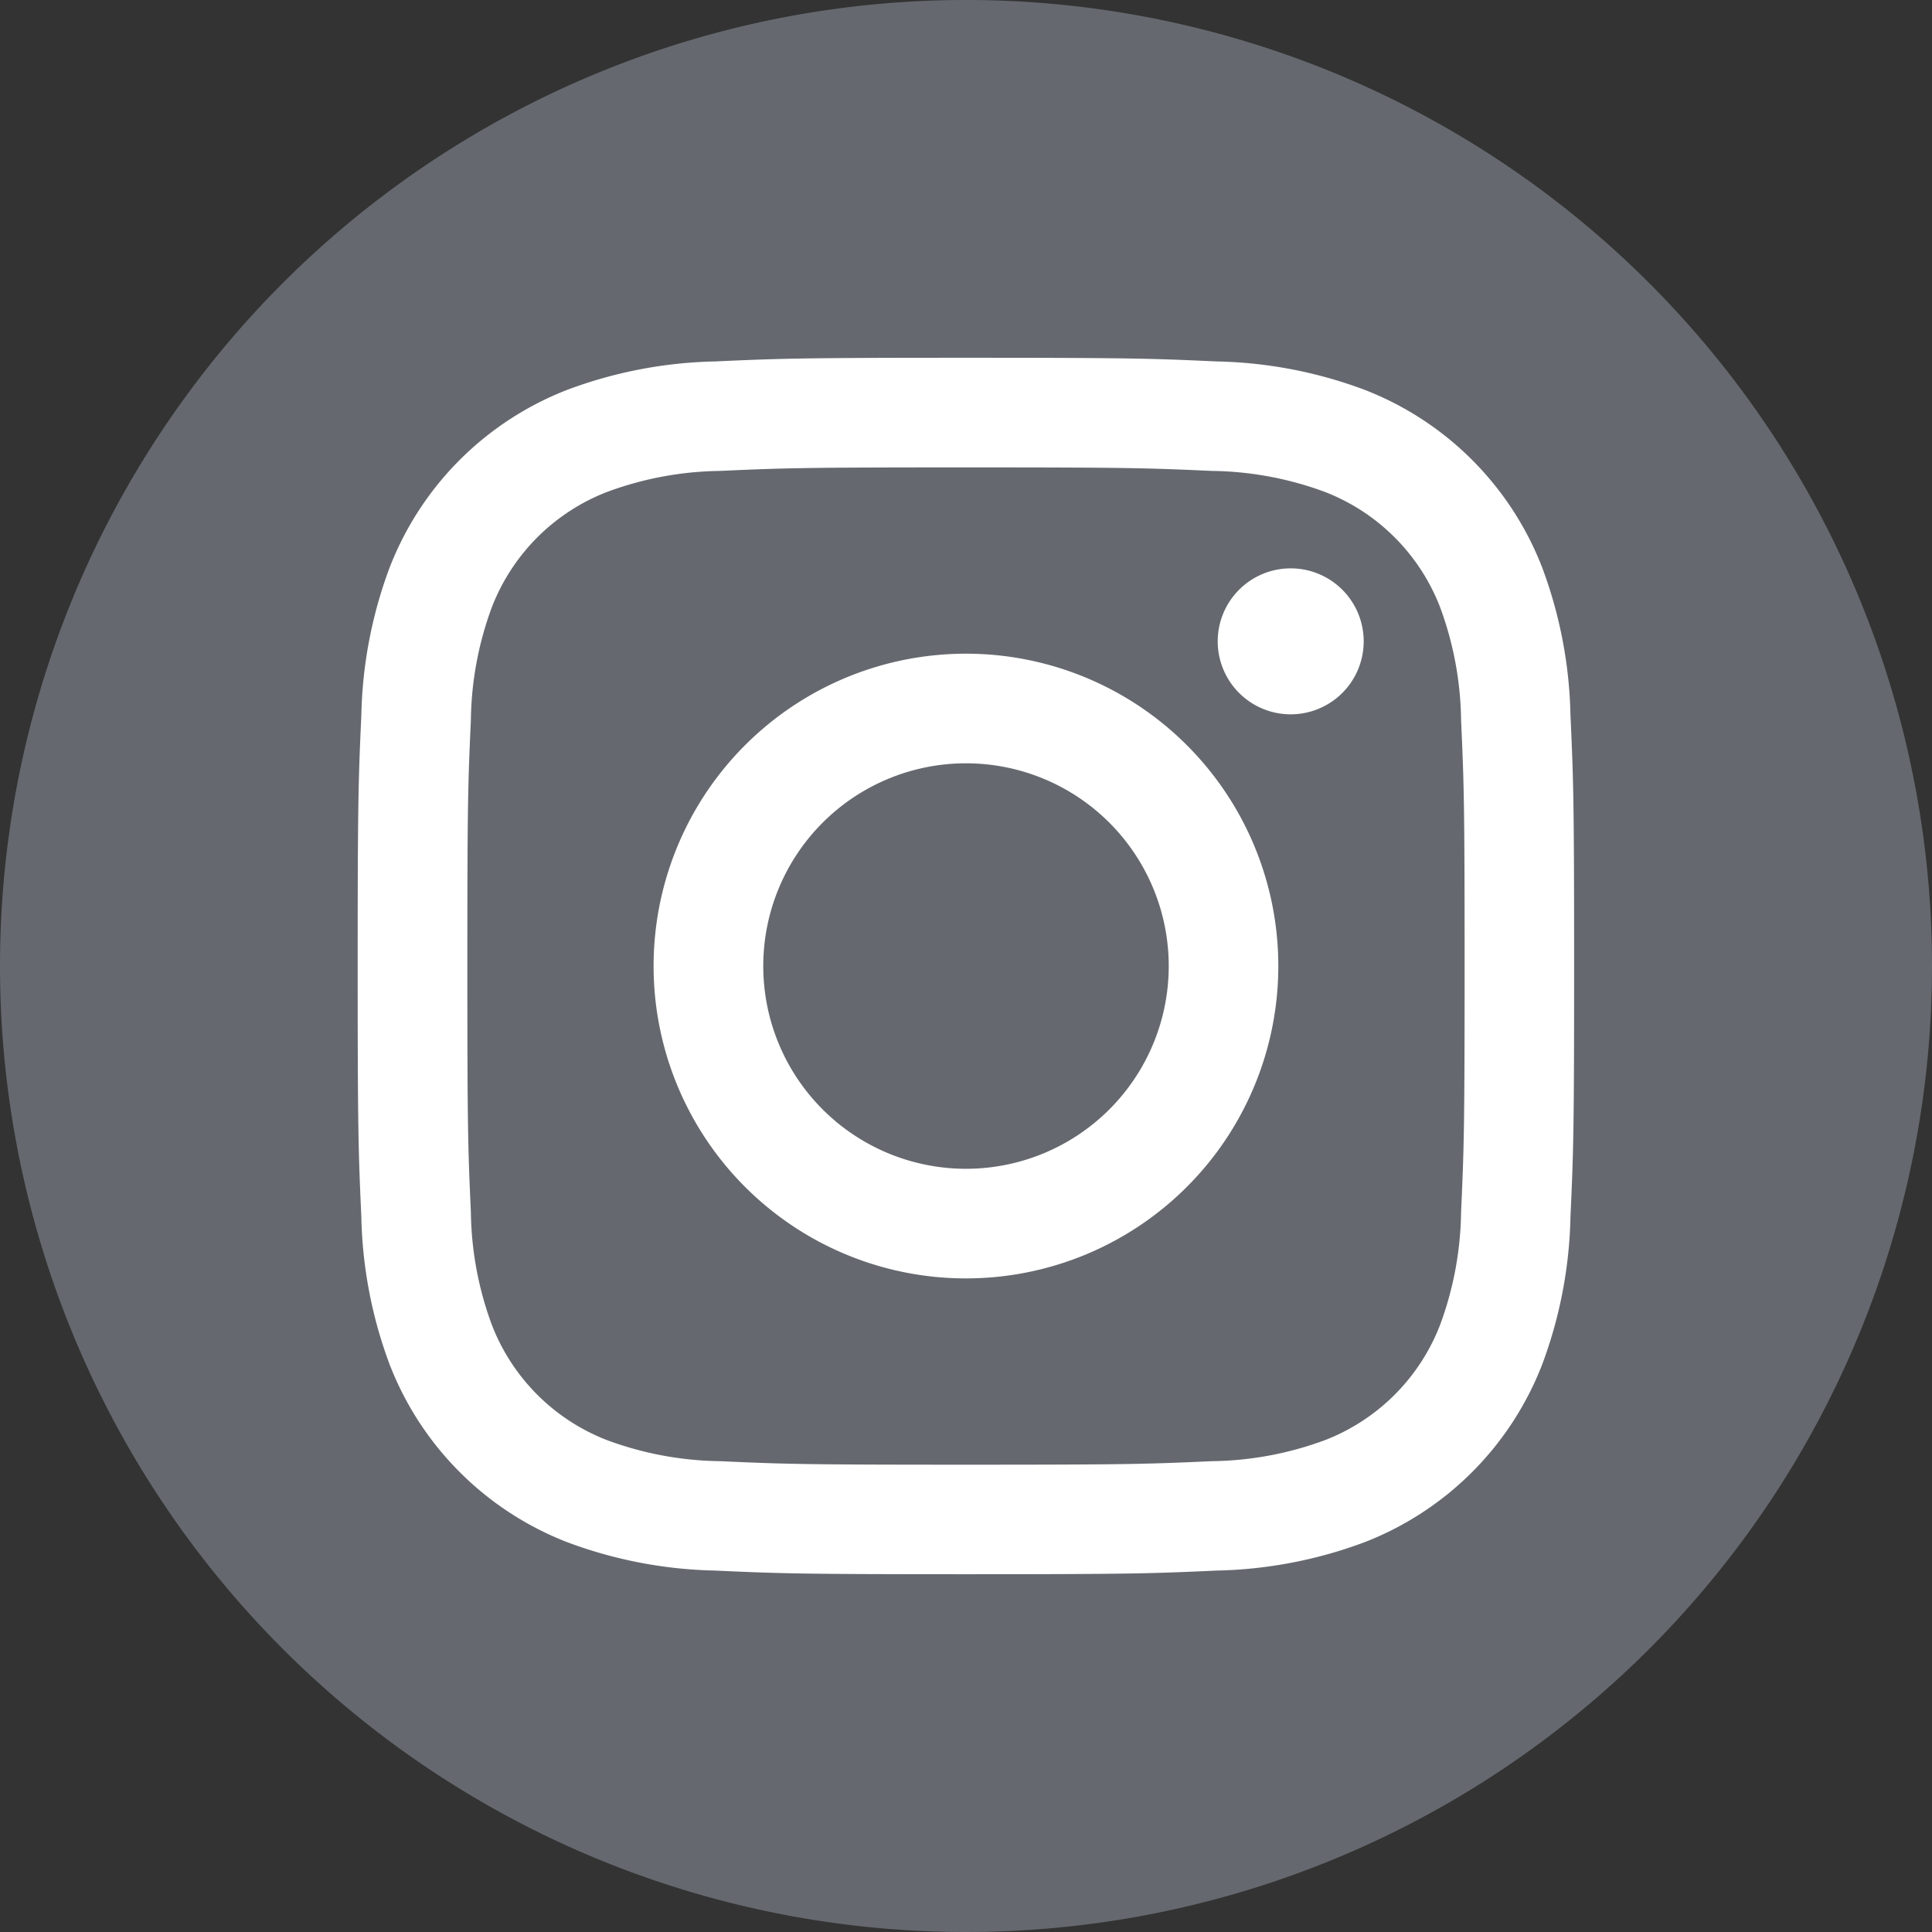<svg id="Group_81" data-name="Group 81" xmlns="http://www.w3.org/2000/svg" width="40.662" height="40.663" viewBox="0 0 40.662 40.663">
  <rect x="0" y="0" width="40.662" height="40.663" fill="#333333" stroke="none"/>
  <path id="Path_63" data-name="Path 63" d="M468.661,0A20.331,20.331,0,1,1,448.33,20.331,20.331,20.331,0,0,1,468.661,0" transform="translate(-448.33)" fill="#65696f"/>
  <path id="Path_64" data-name="Path 64" d="M486.131,27.307c3.418,0,3.823.013,5.173.074a7.08,7.08,0,0,1,2.377.441,4.238,4.238,0,0,1,2.429,2.43,7.087,7.087,0,0,1,.441,2.377c.061,1.35.074,1.755.074,5.173s-.013,3.823-.074,5.173a7.087,7.087,0,0,1-.441,2.377,4.238,4.238,0,0,1-2.429,2.43,7.089,7.089,0,0,1-2.377.441c-1.35.061-1.755.074-5.173.074s-3.823-.013-5.173-.074a7.088,7.088,0,0,1-2.377-.441,4.238,4.238,0,0,1-2.43-2.43,7.081,7.081,0,0,1-.441-2.377c-.061-1.35-.074-1.755-.074-5.173s.013-3.823.074-5.173a7.081,7.081,0,0,1,.441-2.377,4.238,4.238,0,0,1,2.43-2.43,7.08,7.08,0,0,1,2.377-.441c1.35-.061,1.755-.074,5.173-.074m0-2.307c-3.477,0-3.913.015-5.278.077a9.4,9.4,0,0,0-3.107.595A6.545,6.545,0,0,0,474,29.416a9.4,9.4,0,0,0-.595,3.107c-.062,1.365-.077,1.8-.077,5.278s.015,3.913.077,5.278A9.4,9.4,0,0,0,474,46.186a6.545,6.545,0,0,0,3.744,3.744,9.4,9.4,0,0,0,3.107.595c1.365.062,1.8.077,5.278.077s3.913-.015,5.278-.077a9.4,9.4,0,0,0,3.107-.595,6.545,6.545,0,0,0,3.744-3.744,9.4,9.4,0,0,0,.595-3.107c.062-1.365.077-1.8.077-5.278s-.015-3.913-.077-5.278a9.4,9.4,0,0,0-.595-3.107,6.545,6.545,0,0,0-3.744-3.744,9.4,9.4,0,0,0-3.107-.595c-1.365-.062-1.8-.077-5.278-.077" transform="translate(-465.8 -17.47)" fill="#fff"/>
  <path id="Path_65" data-name="Path 65" d="M500.579,45.676a6.574,6.574,0,1,0,6.573,6.573,6.573,6.573,0,0,0-6.573-6.573m0,10.841a4.267,4.267,0,1,1,4.267-4.267,4.267,4.267,0,0,1-4.267,4.267" transform="translate(-480.248 -31.918)" fill="#fff"/>
  <path id="Path_66" data-name="Path 66" d="M536.489,41.249a1.536,1.536,0,1,1-1.536-1.536,1.536,1.536,0,0,1,1.536,1.536" transform="translate(-507.788 -27.751)" fill="#fff"/>
</svg>
